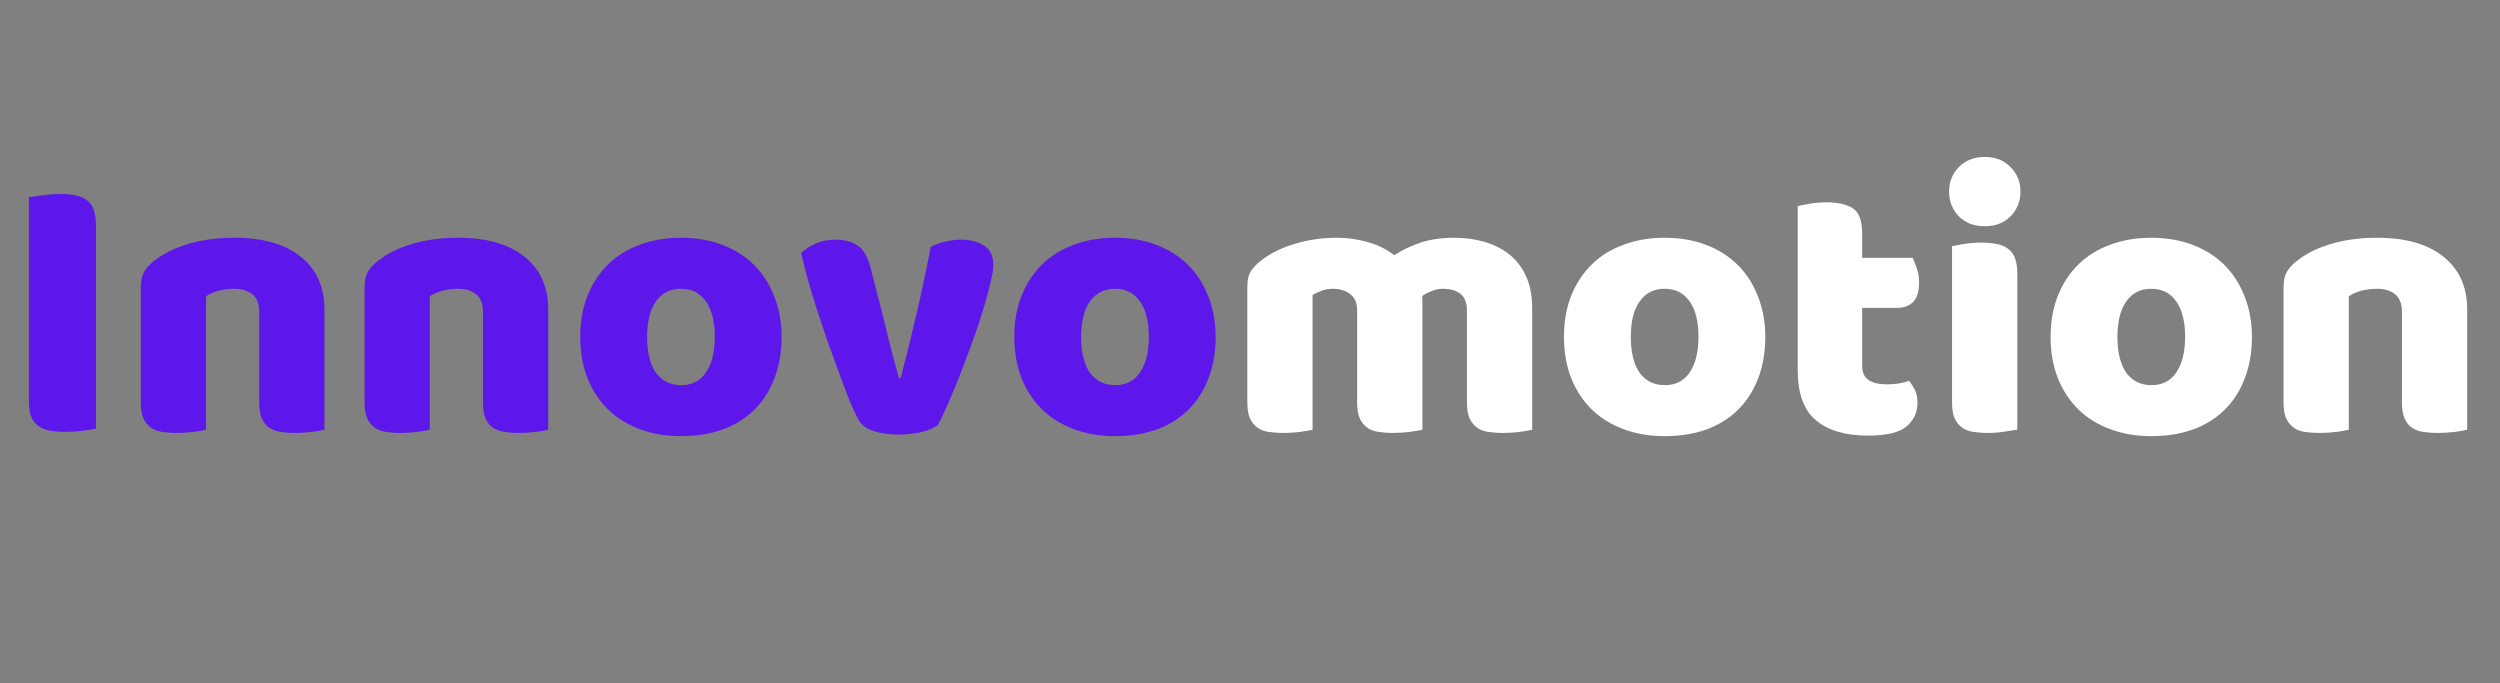 <?xml version="1.0" encoding="utf-8"?>
<svg xmlns="http://www.w3.org/2000/svg" height="53" preserveAspectRatio="xMidYMid meet" version="1.0" viewBox="0 0 145.5 39.75" width="194" zoomAndPan="magnify">
  <rect x="0" y="0" width="145.5" height="39.75" fill="#808080" stroke="none"/>
  <defs>
    <g/>
  </defs>
  <g fill="#5e17eb" fill-opacity="1">
    <g transform="translate(0.227, 25.025)">
      <g>
        <path d="M 5.359 -0.094 C 5.191 -0.039 4.93 0.004 4.578 0.047 C 4.234 0.086 3.891 0.109 3.547 0.109 C 3.203 0.109 2.898 0.082 2.641 0.031 C 2.379 -0.02 2.16 -0.113 1.984 -0.25 C 1.805 -0.383 1.672 -0.566 1.578 -0.797 C 1.492 -1.035 1.453 -1.352 1.453 -1.75 L 1.453 -13.547 C 1.617 -13.566 1.879 -13.602 2.234 -13.656 C 2.586 -13.707 2.93 -13.734 3.266 -13.734 C 3.609 -13.734 3.91 -13.707 4.172 -13.656 C 4.43 -13.602 4.648 -13.508 4.828 -13.375 C 5.004 -13.25 5.133 -13.066 5.219 -12.828 C 5.312 -12.586 5.359 -12.273 5.359 -11.891 Z M 5.359 -0.094"/>
      </g>
    </g>
  </g>
  <g fill="#5e17eb" fill-opacity="1">
    <g transform="translate(7.039, 25.025)">
      <g>
        <path d="M 8.047 -6.875 C 8.047 -7.344 7.914 -7.68 7.656 -7.891 C 7.395 -8.109 7.039 -8.219 6.594 -8.219 C 6.289 -8.219 5.992 -8.18 5.703 -8.109 C 5.41 -8.035 5.16 -7.926 4.953 -7.781 L 4.953 -0.016 C 4.805 0.023 4.57 0.066 4.25 0.109 C 3.938 0.148 3.609 0.172 3.266 0.172 C 2.93 0.172 2.633 0.148 2.375 0.109 C 2.113 0.066 1.895 -0.02 1.719 -0.156 C 1.539 -0.289 1.398 -0.473 1.297 -0.703 C 1.203 -0.93 1.156 -1.234 1.156 -1.609 L 1.156 -8.312 C 1.156 -8.719 1.238 -9.047 1.406 -9.297 C 1.582 -9.547 1.82 -9.773 2.125 -9.984 C 2.625 -10.348 3.258 -10.641 4.031 -10.859 C 4.801 -11.078 5.656 -11.188 6.594 -11.188 C 8.27 -11.188 9.562 -10.816 10.469 -10.078 C 11.383 -9.348 11.844 -8.328 11.844 -7.016 L 11.844 -0.016 C 11.695 0.023 11.461 0.066 11.141 0.109 C 10.816 0.148 10.484 0.172 10.141 0.172 C 9.816 0.172 9.523 0.148 9.266 0.109 C 9.004 0.066 8.781 -0.02 8.594 -0.156 C 8.414 -0.289 8.281 -0.473 8.188 -0.703 C 8.094 -0.93 8.047 -1.234 8.047 -1.609 Z M 8.047 -6.875"/>
      </g>
    </g>
  </g>
  <g fill="#5e17eb" fill-opacity="1">
    <g transform="translate(20.061, 25.025)">
      <g>
        <path d="M 8.047 -6.875 C 8.047 -7.344 7.914 -7.68 7.656 -7.891 C 7.395 -8.109 7.039 -8.219 6.594 -8.219 C 6.289 -8.219 5.992 -8.18 5.703 -8.109 C 5.41 -8.035 5.16 -7.926 4.953 -7.781 L 4.953 -0.016 C 4.805 0.023 4.57 0.066 4.25 0.109 C 3.938 0.148 3.609 0.172 3.266 0.172 C 2.93 0.172 2.633 0.148 2.375 0.109 C 2.113 0.066 1.895 -0.02 1.719 -0.156 C 1.539 -0.289 1.398 -0.473 1.297 -0.703 C 1.203 -0.93 1.156 -1.234 1.156 -1.609 L 1.156 -8.312 C 1.156 -8.719 1.238 -9.047 1.406 -9.297 C 1.582 -9.547 1.82 -9.773 2.125 -9.984 C 2.625 -10.348 3.258 -10.641 4.031 -10.859 C 4.801 -11.078 5.656 -11.188 6.594 -11.188 C 8.27 -11.188 9.562 -10.816 10.469 -10.078 C 11.383 -9.348 11.844 -8.328 11.844 -7.016 L 11.844 -0.016 C 11.695 0.023 11.461 0.066 11.141 0.109 C 10.816 0.148 10.484 0.172 10.141 0.172 C 9.816 0.172 9.523 0.148 9.266 0.109 C 9.004 0.066 8.781 -0.02 8.594 -0.156 C 8.414 -0.289 8.281 -0.473 8.188 -0.703 C 8.094 -0.93 8.047 -1.234 8.047 -1.609 Z M 8.047 -6.875"/>
      </g>
    </g>
  </g>
  <g fill="#5e17eb" fill-opacity="1">
    <g transform="translate(33.083, 25.025)">
      <g>
        <path d="M 12.406 -5.422 C 12.406 -4.504 12.258 -3.68 11.969 -2.953 C 11.688 -2.234 11.289 -1.629 10.781 -1.141 C 10.27 -0.648 9.656 -0.273 8.938 -0.016 C 8.219 0.234 7.422 0.359 6.547 0.359 C 5.672 0.359 4.875 0.223 4.156 -0.047 C 3.438 -0.316 2.82 -0.695 2.312 -1.188 C 1.801 -1.688 1.398 -2.297 1.109 -3.016 C 0.828 -3.734 0.688 -4.535 0.688 -5.422 C 0.688 -6.305 0.828 -7.102 1.109 -7.812 C 1.398 -8.531 1.801 -9.141 2.312 -9.641 C 2.82 -10.141 3.438 -10.52 4.156 -10.781 C 4.875 -11.051 5.672 -11.188 6.547 -11.188 C 7.422 -11.188 8.219 -11.051 8.938 -10.781 C 9.656 -10.508 10.27 -10.125 10.781 -9.625 C 11.289 -9.125 11.688 -8.516 11.969 -7.797 C 12.258 -7.078 12.406 -6.285 12.406 -5.422 Z M 4.578 -5.422 C 4.578 -4.516 4.75 -3.816 5.094 -3.328 C 5.445 -2.848 5.938 -2.609 6.562 -2.609 C 7.188 -2.609 7.664 -2.852 8 -3.344 C 8.344 -3.844 8.516 -4.535 8.516 -5.422 C 8.516 -6.316 8.344 -7.004 8 -7.484 C 7.656 -7.973 7.172 -8.219 6.547 -8.219 C 5.922 -8.219 5.438 -7.973 5.094 -7.484 C 4.75 -7.004 4.578 -6.316 4.578 -5.422 Z M 4.578 -5.422"/>
      </g>
    </g>
  </g>
  <g fill="#5e17eb" fill-opacity="1">
    <g transform="translate(46.172, 25.025)">
      <g>
        <path d="M 8.422 -0.297 C 8.211 -0.129 7.906 0.004 7.5 0.109 C 7.102 0.211 6.648 0.266 6.141 0.266 C 5.555 0.266 5.051 0.191 4.625 0.047 C 4.207 -0.098 3.914 -0.336 3.75 -0.672 C 3.613 -0.922 3.453 -1.27 3.266 -1.719 C 3.086 -2.176 2.895 -2.688 2.688 -3.25 C 2.477 -3.812 2.258 -4.41 2.031 -5.047 C 1.812 -5.691 1.598 -6.328 1.391 -6.953 C 1.191 -7.578 1.008 -8.176 0.844 -8.75 C 0.688 -9.332 0.555 -9.848 0.453 -10.297 C 0.66 -10.504 0.938 -10.688 1.281 -10.844 C 1.633 -11 2.02 -11.078 2.438 -11.078 C 2.957 -11.078 3.383 -10.969 3.719 -10.75 C 4.051 -10.539 4.301 -10.141 4.469 -9.547 L 5.344 -6.125 C 5.5 -5.445 5.648 -4.836 5.797 -4.297 C 5.953 -3.754 6.066 -3.332 6.141 -3.031 L 6.25 -3.031 C 6.539 -4.133 6.844 -5.359 7.156 -6.703 C 7.469 -8.047 7.75 -9.363 8 -10.656 C 8.25 -10.789 8.535 -10.895 8.859 -10.969 C 9.18 -11.039 9.488 -11.078 9.781 -11.078 C 10.301 -11.078 10.738 -10.961 11.094 -10.734 C 11.457 -10.516 11.641 -10.129 11.641 -9.578 C 11.641 -9.348 11.582 -9.004 11.469 -8.547 C 11.363 -8.086 11.223 -7.57 11.047 -7 C 10.879 -6.426 10.676 -5.816 10.438 -5.172 C 10.207 -4.535 9.973 -3.91 9.734 -3.297 C 9.504 -2.691 9.27 -2.125 9.031 -1.594 C 8.801 -1.062 8.598 -0.629 8.422 -0.297 Z M 8.422 -0.297"/>
      </g>
    </g>
  </g>
  <g fill="#5e17eb" fill-opacity="1">
    <g transform="translate(58.345, 25.025)">
      <g>
        <path d="M 12.406 -5.422 C 12.406 -4.504 12.258 -3.68 11.969 -2.953 C 11.688 -2.234 11.289 -1.629 10.781 -1.141 C 10.27 -0.648 9.656 -0.273 8.938 -0.016 C 8.219 0.234 7.422 0.359 6.547 0.359 C 5.672 0.359 4.875 0.223 4.156 -0.047 C 3.438 -0.316 2.82 -0.695 2.312 -1.188 C 1.801 -1.688 1.398 -2.297 1.109 -3.016 C 0.828 -3.734 0.688 -4.535 0.688 -5.422 C 0.688 -6.305 0.828 -7.102 1.109 -7.812 C 1.398 -8.531 1.801 -9.141 2.312 -9.641 C 2.82 -10.141 3.438 -10.52 4.156 -10.781 C 4.875 -11.051 5.672 -11.188 6.547 -11.188 C 7.422 -11.188 8.219 -11.051 8.938 -10.781 C 9.656 -10.508 10.27 -10.125 10.781 -9.625 C 11.289 -9.125 11.688 -8.516 11.969 -7.797 C 12.258 -7.078 12.406 -6.285 12.406 -5.422 Z M 4.578 -5.422 C 4.578 -4.516 4.75 -3.816 5.094 -3.328 C 5.445 -2.848 5.938 -2.609 6.562 -2.609 C 7.188 -2.609 7.664 -2.852 8 -3.344 C 8.344 -3.844 8.516 -4.535 8.516 -5.422 C 8.516 -6.316 8.344 -7.004 8 -7.484 C 7.656 -7.973 7.172 -8.219 6.547 -8.219 C 5.922 -8.219 5.438 -7.973 5.094 -7.484 C 4.75 -7.004 4.578 -6.316 4.578 -5.422 Z M 4.578 -5.422"/>
      </g>
    </g>
  </g>
  <g fill="#ffffff" fill-opacity="1">
    <g transform="translate(71.439, 25.025)">
      <g>
        <path d="M 6.375 -11.188 C 6.977 -11.188 7.57 -11.102 8.156 -10.938 C 8.75 -10.77 9.266 -10.516 9.703 -10.172 C 10.148 -10.461 10.648 -10.703 11.203 -10.891 C 11.766 -11.086 12.441 -11.188 13.234 -11.188 C 13.797 -11.188 14.348 -11.113 14.891 -10.969 C 15.43 -10.82 15.914 -10.586 16.344 -10.266 C 16.77 -9.941 17.109 -9.516 17.359 -8.984 C 17.609 -8.461 17.734 -7.82 17.734 -7.062 L 17.734 -0.016 C 17.586 0.023 17.352 0.066 17.031 0.109 C 16.719 0.148 16.391 0.172 16.047 0.172 C 15.711 0.172 15.414 0.148 15.156 0.109 C 14.895 0.066 14.676 -0.02 14.5 -0.156 C 14.32 -0.289 14.18 -0.473 14.078 -0.703 C 13.984 -0.93 13.938 -1.234 13.938 -1.609 L 13.938 -6.953 C 13.938 -7.398 13.812 -7.723 13.562 -7.922 C 13.312 -8.117 12.969 -8.219 12.531 -8.219 C 12.32 -8.219 12.098 -8.172 11.859 -8.078 C 11.617 -7.984 11.441 -7.883 11.328 -7.781 C 11.336 -7.719 11.344 -7.66 11.344 -7.609 C 11.344 -7.555 11.344 -7.508 11.344 -7.469 L 11.344 -0.016 C 11.188 0.023 10.945 0.066 10.625 0.109 C 10.301 0.148 9.977 0.172 9.656 0.172 C 9.32 0.172 9.023 0.148 8.766 0.109 C 8.504 0.066 8.285 -0.02 8.109 -0.156 C 7.93 -0.289 7.789 -0.473 7.688 -0.703 C 7.594 -0.93 7.547 -1.234 7.547 -1.609 L 7.547 -6.953 C 7.547 -7.398 7.406 -7.723 7.125 -7.922 C 6.852 -8.117 6.523 -8.219 6.141 -8.219 C 5.879 -8.219 5.648 -8.176 5.453 -8.094 C 5.254 -8.02 5.086 -7.941 4.953 -7.859 L 4.953 -0.016 C 4.805 0.023 4.57 0.066 4.25 0.109 C 3.938 0.148 3.609 0.172 3.266 0.172 C 2.93 0.172 2.633 0.148 2.375 0.109 C 2.113 0.066 1.895 -0.02 1.719 -0.156 C 1.539 -0.289 1.398 -0.473 1.297 -0.703 C 1.203 -0.93 1.156 -1.234 1.156 -1.609 L 1.156 -8.359 C 1.156 -8.754 1.238 -9.07 1.406 -9.312 C 1.582 -9.551 1.82 -9.773 2.125 -9.984 C 2.625 -10.348 3.25 -10.641 4 -10.859 C 4.758 -11.078 5.551 -11.188 6.375 -11.188 Z M 6.375 -11.188"/>
      </g>
    </g>
  </g>
  <g fill="#ffffff" fill-opacity="1">
    <g transform="translate(90.335, 25.025)">
      <g>
        <path d="M 12.406 -5.422 C 12.406 -4.504 12.258 -3.68 11.969 -2.953 C 11.688 -2.234 11.289 -1.629 10.781 -1.141 C 10.27 -0.648 9.656 -0.273 8.938 -0.016 C 8.219 0.234 7.422 0.359 6.547 0.359 C 5.672 0.359 4.875 0.223 4.156 -0.047 C 3.438 -0.316 2.82 -0.695 2.312 -1.188 C 1.801 -1.688 1.398 -2.297 1.109 -3.016 C 0.828 -3.734 0.688 -4.535 0.688 -5.422 C 0.688 -6.305 0.828 -7.102 1.109 -7.812 C 1.398 -8.531 1.801 -9.141 2.312 -9.641 C 2.82 -10.141 3.438 -10.52 4.156 -10.781 C 4.875 -11.051 5.672 -11.188 6.547 -11.188 C 7.422 -11.188 8.219 -11.051 8.938 -10.781 C 9.656 -10.508 10.27 -10.125 10.781 -9.625 C 11.289 -9.125 11.688 -8.516 11.969 -7.797 C 12.258 -7.078 12.406 -6.285 12.406 -5.422 Z M 4.578 -5.422 C 4.578 -4.516 4.75 -3.816 5.094 -3.328 C 5.445 -2.848 5.938 -2.609 6.562 -2.609 C 7.188 -2.609 7.664 -2.852 8 -3.344 C 8.344 -3.844 8.516 -4.535 8.516 -5.422 C 8.516 -6.316 8.344 -7.004 8 -7.484 C 7.656 -7.973 7.172 -8.219 6.547 -8.219 C 5.922 -8.219 5.438 -7.973 5.094 -7.484 C 4.75 -7.004 4.578 -6.316 4.578 -5.422 Z M 4.578 -5.422"/>
      </g>
    </g>
  </g>
  <g fill="#ffffff" fill-opacity="1">
    <g transform="translate(103.424, 25.025)">
      <g>
        <path d="M 4.953 -3.734 C 4.953 -3.348 5.078 -3.07 5.328 -2.906 C 5.578 -2.738 5.926 -2.656 6.375 -2.656 C 6.594 -2.656 6.82 -2.672 7.062 -2.703 C 7.301 -2.742 7.508 -2.797 7.688 -2.859 C 7.82 -2.691 7.938 -2.508 8.031 -2.312 C 8.125 -2.113 8.172 -1.875 8.172 -1.594 C 8.172 -1.02 7.957 -0.555 7.531 -0.203 C 7.113 0.148 6.367 0.328 5.297 0.328 C 3.984 0.328 2.973 0.031 2.266 -0.562 C 1.555 -1.156 1.203 -2.125 1.203 -3.469 L 1.203 -13.031 C 1.367 -13.07 1.602 -13.117 1.906 -13.172 C 2.219 -13.223 2.539 -13.25 2.875 -13.25 C 3.531 -13.25 4.039 -13.133 4.406 -12.906 C 4.77 -12.676 4.953 -12.188 4.953 -11.438 L 4.953 -10.016 L 7.891 -10.016 C 7.973 -9.848 8.055 -9.641 8.141 -9.391 C 8.223 -9.148 8.266 -8.879 8.266 -8.578 C 8.266 -8.055 8.148 -7.68 7.922 -7.453 C 7.691 -7.223 7.383 -7.109 7 -7.109 L 4.953 -7.109 Z M 4.953 -3.734"/>
      </g>
    </g>
  </g>
  <g fill="#ffffff" fill-opacity="1">
    <g transform="translate(112.359, 25.025)">
      <g>
        <path d="M 1.078 -13.875 C 1.078 -14.438 1.266 -14.91 1.641 -15.297 C 2.023 -15.691 2.531 -15.891 3.156 -15.891 C 3.781 -15.891 4.281 -15.691 4.656 -15.297 C 5.039 -14.91 5.234 -14.438 5.234 -13.875 C 5.234 -13.312 5.039 -12.832 4.656 -12.438 C 4.281 -12.051 3.781 -11.859 3.156 -11.859 C 2.531 -11.859 2.023 -12.051 1.641 -12.438 C 1.266 -12.832 1.078 -13.312 1.078 -13.875 Z M 5.047 -0.016 C 4.879 0.004 4.633 0.039 4.312 0.094 C 4 0.145 3.676 0.172 3.344 0.172 C 3.02 0.172 2.727 0.148 2.469 0.109 C 2.207 0.066 1.988 -0.02 1.812 -0.156 C 1.633 -0.289 1.492 -0.473 1.391 -0.703 C 1.297 -0.93 1.25 -1.234 1.25 -1.609 L 1.25 -10.703 C 1.414 -10.734 1.656 -10.773 1.969 -10.828 C 2.289 -10.879 2.617 -10.906 2.953 -10.906 C 3.273 -10.906 3.566 -10.879 3.828 -10.828 C 4.086 -10.785 4.305 -10.695 4.484 -10.562 C 4.672 -10.438 4.812 -10.254 4.906 -10.016 C 5 -9.785 5.047 -9.484 5.047 -9.109 Z M 5.047 -0.016"/>
      </g>
    </g>
  </g>
  <g fill="#ffffff" fill-opacity="1">
    <g transform="translate(118.657, 25.025)">
      <g>
        <path d="M 12.406 -5.422 C 12.406 -4.504 12.258 -3.68 11.969 -2.953 C 11.688 -2.234 11.289 -1.629 10.781 -1.141 C 10.27 -0.648 9.656 -0.273 8.938 -0.016 C 8.219 0.234 7.422 0.359 6.547 0.359 C 5.672 0.359 4.875 0.223 4.156 -0.047 C 3.438 -0.316 2.82 -0.695 2.312 -1.188 C 1.801 -1.688 1.398 -2.297 1.109 -3.016 C 0.828 -3.734 0.688 -4.535 0.688 -5.422 C 0.688 -6.305 0.828 -7.102 1.109 -7.812 C 1.398 -8.531 1.801 -9.141 2.312 -9.641 C 2.82 -10.141 3.438 -10.52 4.156 -10.781 C 4.875 -11.051 5.672 -11.188 6.547 -11.188 C 7.422 -11.188 8.219 -11.051 8.938 -10.781 C 9.656 -10.508 10.27 -10.125 10.781 -9.625 C 11.289 -9.125 11.688 -8.516 11.969 -7.797 C 12.258 -7.078 12.406 -6.285 12.406 -5.422 Z M 4.578 -5.422 C 4.578 -4.516 4.75 -3.816 5.094 -3.328 C 5.445 -2.848 5.938 -2.609 6.562 -2.609 C 7.188 -2.609 7.664 -2.852 8 -3.344 C 8.344 -3.844 8.516 -4.535 8.516 -5.422 C 8.516 -6.316 8.344 -7.004 8 -7.484 C 7.656 -7.973 7.172 -8.219 6.547 -8.219 C 5.922 -8.219 5.438 -7.973 5.094 -7.484 C 4.75 -7.004 4.578 -6.316 4.578 -5.422 Z M 4.578 -5.422"/>
      </g>
    </g>
  </g>
  <g fill="#ffffff" fill-opacity="1">
    <g transform="translate(131.746, 25.025)">
      <g>
        <path d="M 8.047 -6.875 C 8.047 -7.344 7.914 -7.68 7.656 -7.891 C 7.395 -8.109 7.039 -8.219 6.594 -8.219 C 6.289 -8.219 5.992 -8.18 5.703 -8.109 C 5.41 -8.035 5.16 -7.926 4.953 -7.781 L 4.953 -0.016 C 4.805 0.023 4.57 0.066 4.25 0.109 C 3.938 0.148 3.609 0.172 3.266 0.172 C 2.93 0.172 2.633 0.148 2.375 0.109 C 2.113 0.066 1.895 -0.02 1.719 -0.156 C 1.539 -0.289 1.398 -0.473 1.297 -0.703 C 1.203 -0.93 1.156 -1.234 1.156 -1.609 L 1.156 -8.312 C 1.156 -8.719 1.238 -9.047 1.406 -9.297 C 1.582 -9.547 1.82 -9.773 2.125 -9.984 C 2.625 -10.348 3.258 -10.641 4.031 -10.859 C 4.801 -11.078 5.656 -11.188 6.594 -11.188 C 8.27 -11.188 9.562 -10.816 10.469 -10.078 C 11.383 -9.348 11.844 -8.328 11.844 -7.016 L 11.844 -0.016 C 11.695 0.023 11.461 0.066 11.141 0.109 C 10.816 0.148 10.484 0.172 10.141 0.172 C 9.816 0.172 9.523 0.148 9.266 0.109 C 9.004 0.066 8.781 -0.02 8.594 -0.156 C 8.414 -0.289 8.281 -0.473 8.188 -0.703 C 8.094 -0.93 8.047 -1.234 8.047 -1.609 Z M 8.047 -6.875"/>
      </g>
    </g>
  </g>
</svg>